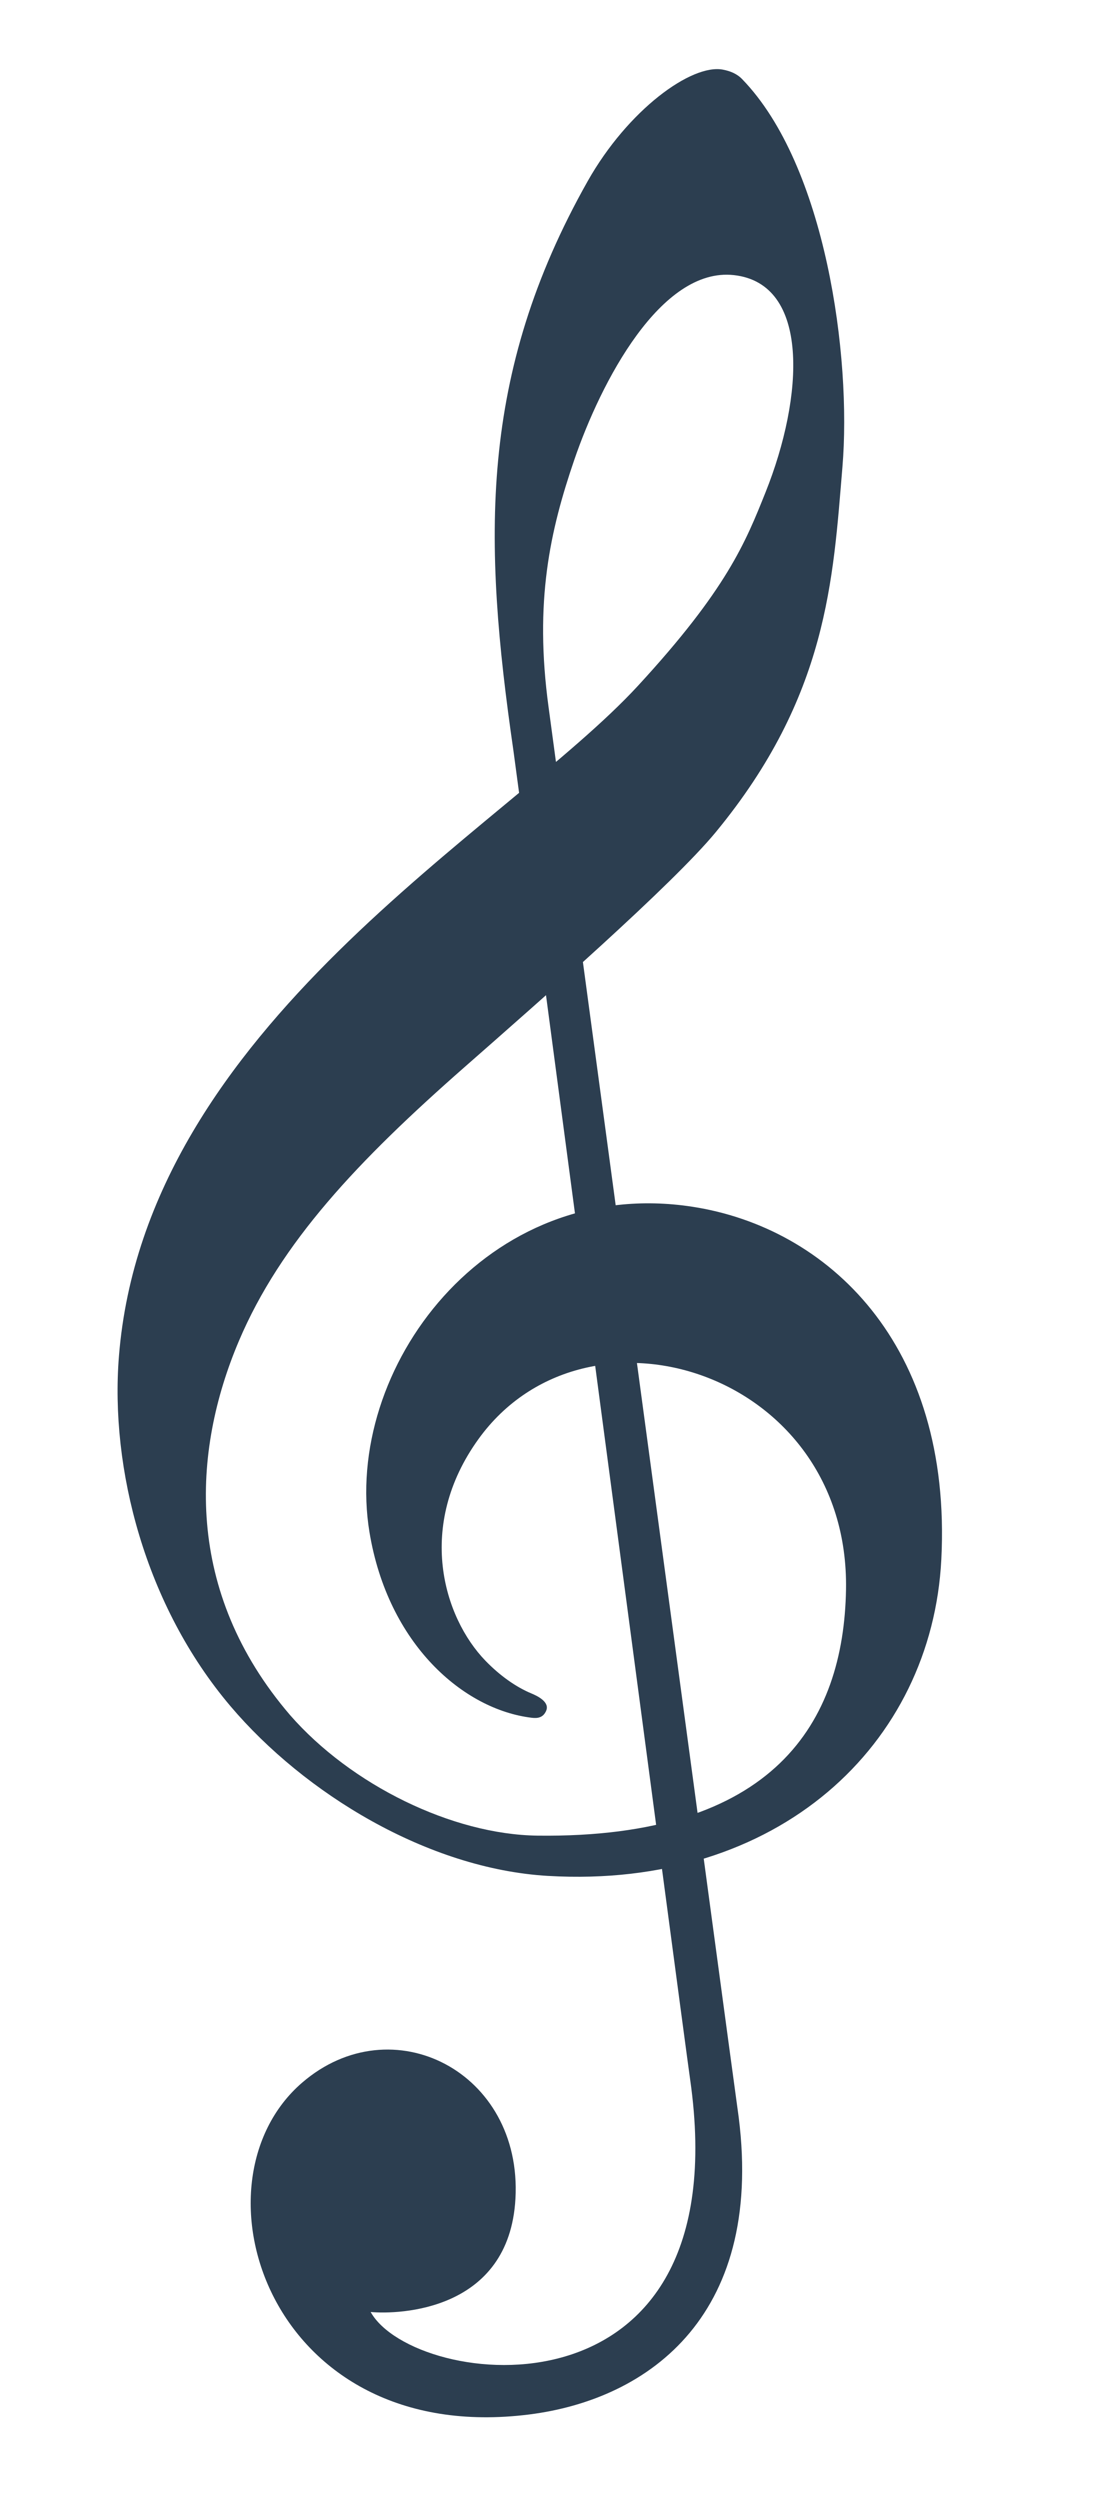 <?xml version="1.0" encoding="UTF-8" standalone="no"?>
<svg
   width="400"
   height="900"
   viewBox="0 0 1200 1200"
   version="1.1"
   id="svg4"
   sodipodi:docname="treble-clef.svg"
   inkscape:version="1.1.1 (3bf5ae0d25, 2021-09-20)"
   xmlns:inkscape="http://www.inkscape.org/namespaces/inkscape"
   xmlns:sodipodi="http://sodipodi.sourceforge.net/DTD/sodipodi-0.dtd"
   xmlns="http://www.w3.org/2000/svg"
   xmlns:svg="http://www.w3.org/2000/svg">
  <defs
     id="defs8" />
  <sodipodi:namedview
     id="namedview6"
     pagecolor="#ffffff"
     bordercolor="#666666"
     borderopacity="1.0"
     inkscape:pageshadow="2"
     inkscape:pageopacity="0.0"
     inkscape:pagecheckerboard="0"
     showgrid="false"
     inkscape:zoom="0.93555556"
     inkscape:cx="200.41568"
     inkscape:cy="450.53444"
     inkscape:window-width="1920"
     inkscape:window-height="1027"
     inkscape:window-x="-8"
     inkscape:window-y="352"
     inkscape:window-maximized="1"
     inkscape:current-layer="svg4" />
  <path
     d="m592.11 1276c-130.36-7.577-263.45-89.34-343.05-183.18-92.286-108.81-130.33-256.74-120.59-378.22 28.631-356.95 416.81-567.93 560.5-723.84 96.182-104.37 116.35-155.24 137.83-208.92 41.592-103.9 48.292-225.63-34.166-234.72-78.727-8.677-143.5 115.13-172.42 199.74-26.014 76.105-43.305 152.46-27.653 267.16 7.033 51.53 200.63 1489.9 203.9 1512.2 32.604 222.82-94.821 315.02-224.9 331.42-280.9 35.413-371.03-250.04-245.13-358.45 96.922-83.472 237.93-11.81 230.31 125.42-6.745 121.55-125.93 125.13-156.38 122.35 46.748 83.842 399.18 127.64 345.06-251.15-7.604-53.229-186.5-1404.9-190.88-1435.2-32.819-226.44-37.82-405.68 80.161-614.85 43.556-77.215 112.39-127.06 146.18-120.54 7.426 1.434 14.825 4.161 20.698 10.221 90.5 93.25 118.26 300.04 108.35 418.82-10.153 121.63-15.811 247.54-136.75 394.38-46.803 56.823-189.62 182-271.51 253.92-115.06 101.05-198.51 189.3-243.67 295.77-50.744 119.66-59.335 270.28 55.279 403.93 65.93 75.511 175.32 129.09 267.38 130.23 255.98 3.179 330.74-123 333.12-265.9 3.932-235.3-280.13-324.26-396.92-162.47-67.716 93.812-37.952 192.55 7.527 239.53 15.61 16.122 33.047 28.402 49.543 35.248 5.978 2.48 20.04 9.02 16.049 18.592-3.32 7.965-9.769 8.412-15.642 7.709-73.648-8.833-155.2-79.229-175.25-200.31-29.22-176.48 126.52-385.84 348.83-351.6 145.54 22.415 280.67 147.65 268.82 380.85-10.162 199.86-175.85 356.31-424.63 341.85z"
     id="path2"
     style="stroke-width:0.999;stroke-miterlimit:4;stroke-dasharray:none;fill:#2c3e50;fill-opacity:1" />
</svg>
